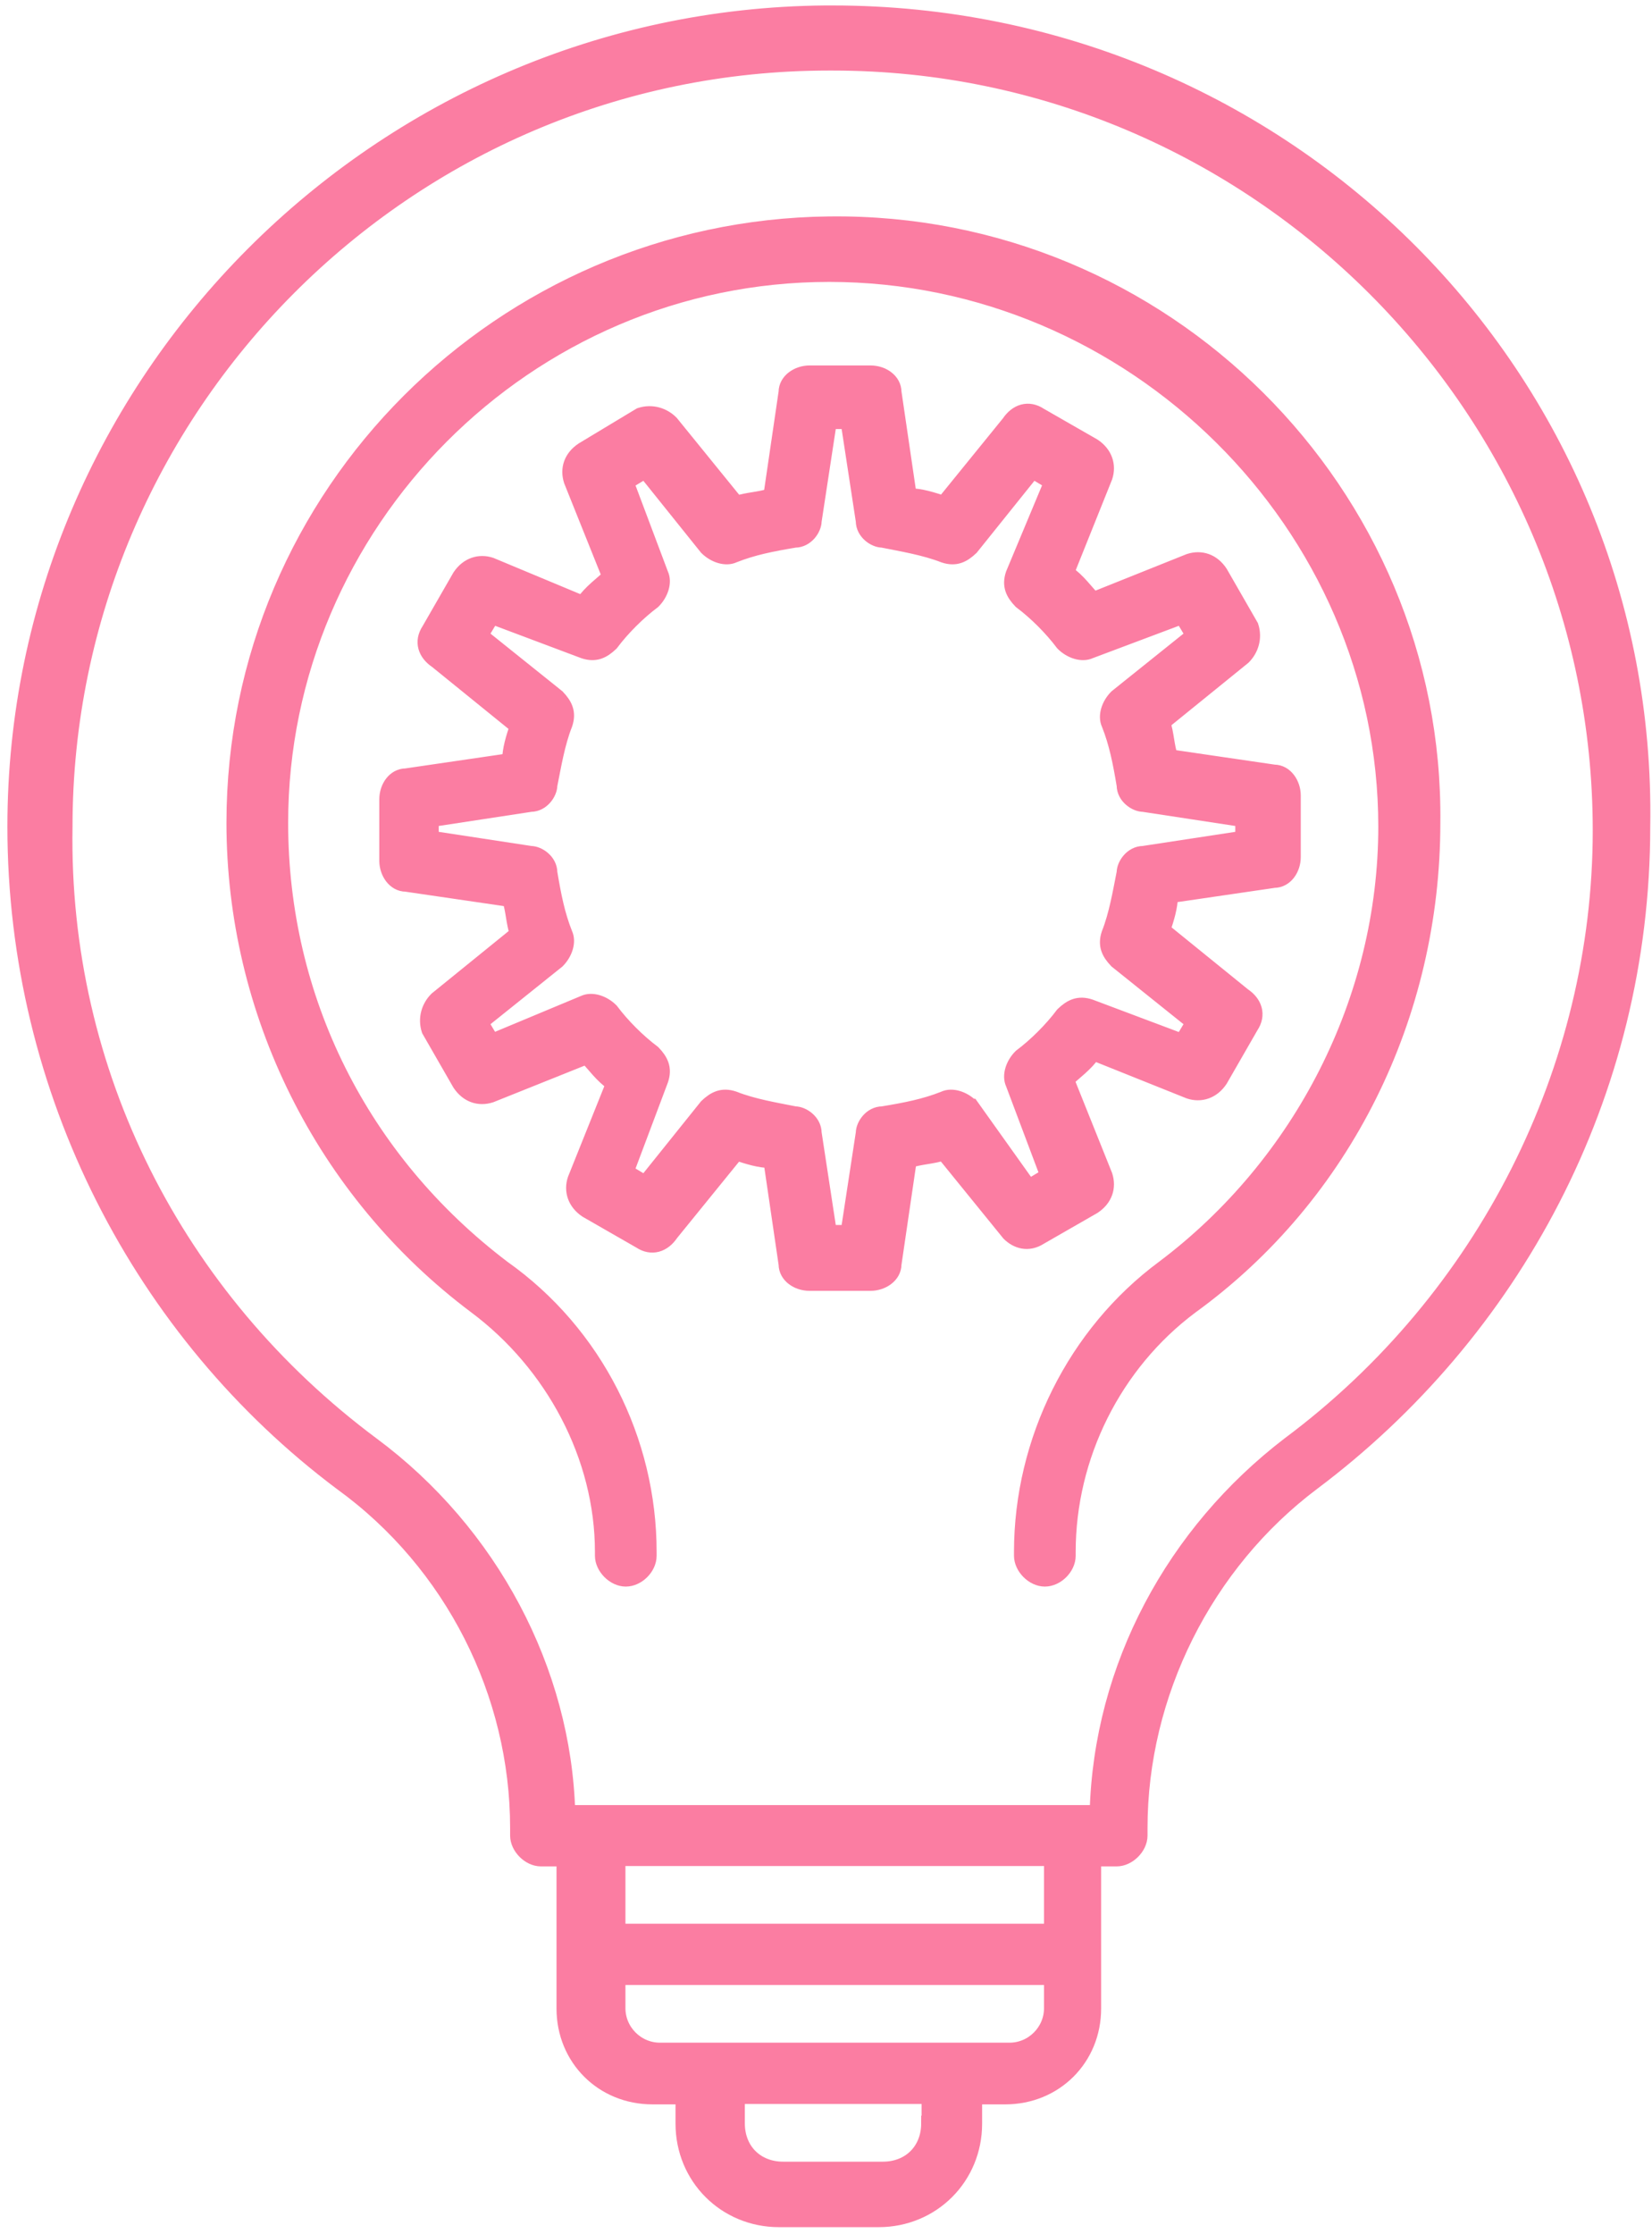 <svg width="108" height="146" viewBox="0 0 108 146" fill="none" xmlns="http://www.w3.org/2000/svg">
<path d="M54.433 0.857H53.936C24.825 1.106 0.984 24.934 0.984 54.03C0.984 71.323 9.263 87.126 22.314 96.915C29.598 102.183 33.849 110.706 33.849 119.476V119.973C33.849 120.719 34.595 121.489 35.366 121.489H36.882V131.279C36.882 134.534 39.393 137.043 42.65 137.043H44.663V138.807C44.663 142.311 47.423 145.069 50.928 145.069H57.441C60.947 145.069 63.706 142.311 63.706 138.807V137.043H65.72C68.977 137.043 71.487 134.534 71.487 131.279V121.489H73.004C73.75 121.489 74.52 120.744 74.52 119.973V119.476C74.52 110.706 78.796 102.183 85.807 96.915C98.858 87.126 107.385 71.597 107.385 54.03C107.882 24.686 84.042 0.857 54.433 0.857ZM60.723 138.783C60.723 140.547 59.48 141.789 57.715 141.789H51.202C49.437 141.789 48.194 140.547 48.194 138.783V137.018H60.748V138.783H60.723ZM68.753 131.254C68.753 132.77 67.51 134.012 65.993 134.012H43.147C41.631 134.012 40.388 132.77 40.388 131.254V129.241H68.753V131.254ZM68.753 126.235H40.388V121.464H68.753V126.235ZM84.29 94.406C76.758 100.17 71.985 108.941 71.736 118.483H37.106C36.857 109.215 32.084 100.17 24.303 94.406C11.5 84.865 3.968 70.081 4.241 54.03C4.241 26.698 26.565 4.112 54.185 4.112H54.433C82.028 4.112 104.626 26.673 104.626 54.278C104.626 69.832 97.093 84.865 84.29 94.406Z" fill="#FB7DA2" stroke="#FB7DA2"/>
<path d="M54.186 14.646C32.856 14.895 15.305 32.213 15.305 53.78C15.305 66.079 21.072 77.857 31.116 85.385C36.137 89.137 39.394 95.175 39.394 101.436V101.685C39.394 102.43 40.14 103.2 40.91 103.2C41.681 103.2 42.427 102.455 42.427 101.685V101.436C42.427 94.156 38.922 87.149 32.881 82.876C23.608 75.844 18.338 65.309 18.338 53.78C18.338 34.225 34.397 17.926 54.211 17.926C74.024 17.926 90.606 34.225 90.606 54.028C90.606 65.309 85.087 76.093 76.063 82.876C70.295 87.149 66.79 94.156 66.79 101.436V101.685C66.79 102.43 67.536 103.2 68.306 103.2C69.077 103.2 69.823 102.455 69.823 101.685V101.436C69.823 95.175 72.831 89.137 77.853 85.385C87.896 78.105 93.663 66.328 93.663 53.78C93.912 32.213 76.088 14.398 54.26 14.646H54.186Z" fill="#FB7DA2" stroke="#FB7DA2"/>
<path d="M67.981 80.864L71.487 78.851C72.233 78.354 72.481 77.609 72.233 76.838L69.722 70.577C70.219 70.08 70.965 69.583 71.487 68.813L77.751 71.323C78.497 71.571 79.268 71.323 79.765 70.577L81.779 67.074C82.276 66.328 82.028 65.558 81.282 65.061L76.011 60.787C76.26 60.042 76.508 59.272 76.508 58.526L83.295 57.532C84.041 57.532 84.538 56.787 84.538 56.017V51.992C84.538 51.246 84.041 50.476 83.295 50.476L76.508 49.482C76.26 48.737 76.26 47.966 76.011 47.221L81.282 42.947C81.779 42.45 82.027 41.705 81.779 40.935L79.765 37.431C79.268 36.686 78.522 36.438 77.751 36.686L71.487 39.195C70.99 38.699 70.492 37.953 69.722 37.431L72.233 31.17C72.481 30.424 72.233 29.654 71.487 29.157L67.981 27.145C67.236 26.648 66.465 26.896 65.968 27.642L61.692 32.909C60.946 32.661 60.175 32.412 59.43 32.412L58.435 25.629C58.435 24.884 57.69 24.387 56.919 24.387H52.916C52.171 24.387 51.4 24.884 51.4 25.629L50.406 32.412C49.66 32.661 48.889 32.661 48.143 32.909L43.867 27.642C43.37 27.145 42.624 26.896 41.854 27.145L38.1 29.406C37.354 29.903 37.105 30.648 37.354 31.418L39.865 37.68C39.368 38.177 38.622 38.674 38.1 39.444L32.084 36.934C31.338 36.686 30.567 36.934 30.07 37.68L28.056 41.183C27.559 41.929 27.808 42.699 28.553 43.196L33.824 47.469C33.575 48.215 33.327 48.985 33.327 49.73L26.54 50.724C25.794 50.724 25.297 51.47 25.297 52.24V56.265C25.297 57.011 25.794 57.781 26.54 57.781L33.327 58.775C33.575 59.52 33.575 60.291 33.824 61.036L28.553 65.31C28.056 65.806 27.808 66.552 28.056 67.322L30.07 70.826C30.567 71.571 31.313 71.819 32.084 71.571L38.348 69.061C38.846 69.558 39.343 70.304 40.114 70.826L37.603 77.087C37.354 77.832 37.603 78.603 38.348 79.1L41.854 81.112C42.599 81.609 43.37 81.361 43.867 80.615L48.143 75.348C48.889 75.596 49.66 75.845 50.406 75.845L51.4 82.628C51.4 83.373 52.146 83.87 52.916 83.87H56.919C57.665 83.87 58.435 83.373 58.435 82.628L59.43 75.845C60.175 75.596 60.946 75.596 61.692 75.348L65.968 80.615C66.465 81.112 67.211 81.361 67.981 80.864ZM63.482 72.316C62.985 71.819 62.239 71.571 61.717 71.819C60.474 72.316 59.206 72.565 57.69 72.813C56.944 72.813 56.447 73.559 56.447 74.056L55.452 80.566H54.209L53.215 74.056C53.215 73.31 52.469 72.813 51.972 72.813C50.729 72.565 49.212 72.316 47.969 71.819C47.223 71.571 46.726 71.819 46.204 72.316L42.177 77.335L40.934 76.59L43.196 70.577C43.445 69.832 43.196 69.335 42.699 68.813C41.705 68.067 40.685 67.049 39.94 66.055C39.442 65.558 38.697 65.309 38.174 65.558L32.158 68.068L31.413 66.825L36.434 62.8C36.931 62.303 37.18 61.558 36.931 61.036C36.434 59.794 36.186 58.526 35.937 57.035C35.937 56.29 35.191 55.793 34.694 55.793L28.181 54.799V53.557L34.694 52.563C35.44 52.563 35.937 51.818 35.937 51.321C36.186 50.078 36.434 48.563 36.931 47.32C37.18 46.575 36.931 46.078 36.434 45.556L31.413 41.531L32.158 40.289L38.174 42.55C38.92 42.798 39.417 42.55 39.94 42.053C40.685 41.059 41.705 40.04 42.699 39.295C43.196 38.798 43.445 38.053 43.196 37.531L40.934 31.518L42.177 30.772L46.204 35.791C46.701 36.288 47.447 36.537 47.969 36.288C49.212 35.791 50.48 35.543 51.972 35.294C52.718 35.294 53.215 34.549 53.215 34.052L54.209 27.542H55.452L56.447 34.052C56.447 34.798 57.192 35.294 57.69 35.294C58.932 35.543 60.449 35.791 61.717 36.288C62.463 36.537 62.96 36.288 63.482 35.791L67.509 30.772L68.752 31.518L66.241 37.531C65.993 38.276 66.241 38.773 66.739 39.295C67.733 40.04 68.752 41.059 69.498 42.053C69.995 42.55 70.741 42.798 71.263 42.55L77.279 40.289L78.025 41.531L73.003 45.556C72.506 46.053 72.257 46.799 72.506 47.32C73.003 48.563 73.252 49.83 73.501 51.321C73.501 52.066 74.246 52.563 74.743 52.563L81.257 53.557V54.799L74.743 55.793C73.998 55.793 73.501 56.539 73.501 57.035C73.252 58.278 73.003 59.794 72.506 61.036C72.257 61.781 72.506 62.278 73.003 62.8L78.025 66.825L77.279 68.068L71.263 65.806C70.517 65.558 70.02 65.806 69.498 66.303C68.752 67.297 67.733 68.316 66.739 69.061C66.241 69.558 65.993 70.304 66.241 70.826L68.504 76.838L67.261 77.584L63.507 72.316H63.482Z" fill="#FB7DA2" stroke="#FB7DA2"/>
</svg>
